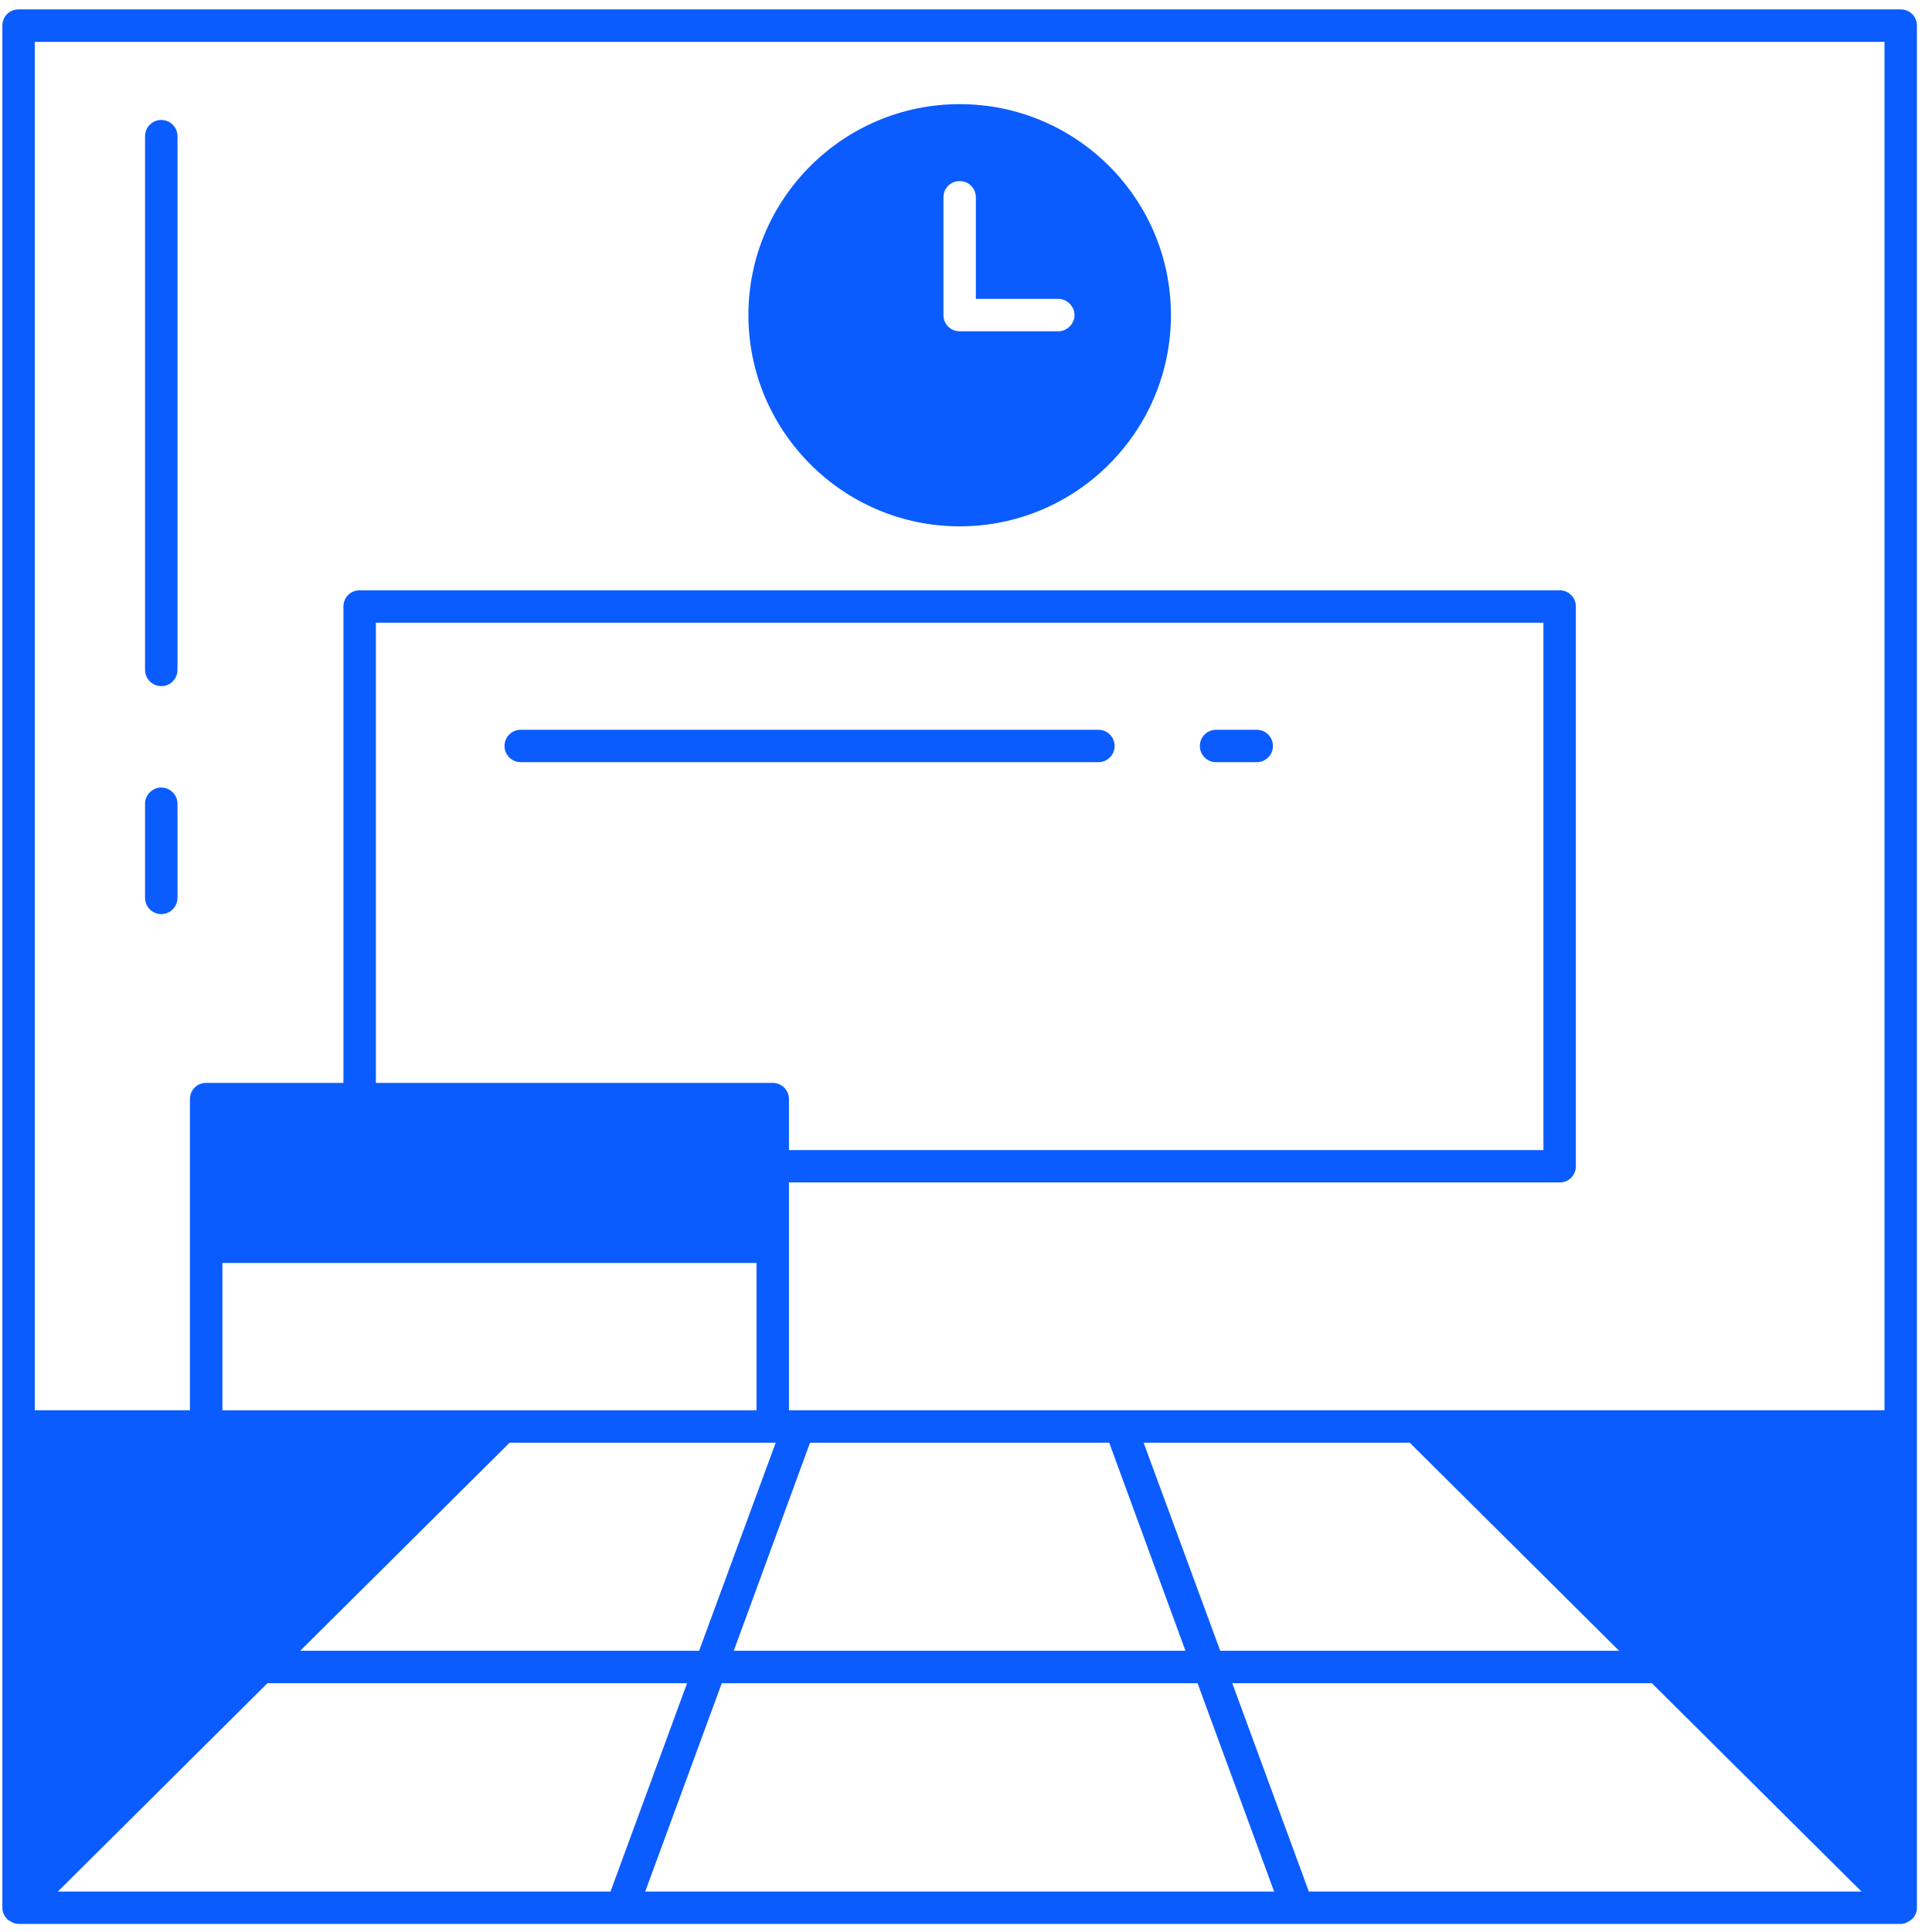<svg width="111" height="111" viewBox="0 0 111 111" fill="none" xmlns="http://www.w3.org/2000/svg">
<g clip-path="url(#clip0_84_1141)">
<path d="M109.202 0.54H1.067C0.547 0.54 0.136 0.951 0.136 1.471V109.606C0.136 109.735 0.156 109.848 0.211 109.961C0.266 110.11 0.379 110.243 0.508 110.333C0.547 110.353 0.563 110.372 0.602 110.388C0.75 110.482 0.899 110.537 1.067 110.537H109.202C109.37 110.537 109.519 110.482 109.668 110.388C109.706 110.369 109.723 110.349 109.761 110.333C109.891 110.239 110.004 110.11 110.059 109.961C110.114 109.848 110.133 109.738 110.133 109.606V1.471C110.133 0.947 109.723 0.54 109.202 0.54ZM44.398 62.215H21.596V35.777H88.676V66.075H45.329V63.146C45.329 62.626 44.899 62.215 44.398 62.215ZM93.02 94.84H70.106L65.706 82.89H80.996L93.02 94.84ZM68.111 94.84H42.158L46.538 82.89H63.728L68.108 94.84H68.111ZM40.164 94.84H17.252L29.277 82.89H44.566L40.167 94.84H40.164ZM43.464 72.562V81.028H12.778V72.562H43.467H43.464ZM3.323 108.675L15.367 96.705H39.475L35.076 108.675H3.323ZM37.07 108.675L41.469 96.705H68.803L73.202 108.675H37.07ZM75.197 108.675L70.797 96.705H94.905L106.949 108.675H75.197ZM108.271 81.025H45.329V67.936H89.607C90.131 67.936 90.538 67.526 90.538 67.005V34.846C90.538 34.325 90.127 33.915 89.607 33.915H20.662C20.139 33.915 19.731 34.325 19.731 34.846V62.215H11.844C11.32 62.215 10.913 62.626 10.913 63.146V81.025H2.001V2.405H108.271V81.028V81.025Z" fill="#0B5CFF"/>
<path d="M55.136 30.24C61.831 30.24 67.274 24.796 67.274 18.102C67.274 11.407 61.831 5.983 55.136 5.983C48.442 5.983 42.998 11.427 42.998 18.102C42.998 24.777 48.442 30.24 55.136 30.24ZM54.205 11.336C54.205 10.816 54.616 10.405 55.136 10.405C55.657 10.405 56.067 10.816 56.067 11.336V17.171H60.803C61.307 17.171 61.734 17.601 61.734 18.102C61.734 18.603 61.304 19.033 60.803 19.033H55.136C54.613 19.033 54.205 18.622 54.205 18.102V11.333V11.336Z" fill="#0B5CFF"/>
<path d="M64.038 42.859C64.038 42.345 63.621 41.928 63.108 41.928H29.917C29.403 41.928 28.986 42.345 28.986 42.859C28.986 43.373 29.403 43.79 29.917 43.79H63.108C63.621 43.79 64.038 43.373 64.038 42.859Z" fill="#0B5CFF"/>
<path d="M69.867 43.79H72.204C72.718 43.79 73.135 43.373 73.135 42.859C73.135 42.345 72.718 41.928 72.204 41.928H69.867C69.353 41.928 68.936 42.345 68.936 42.859C68.936 43.373 69.353 43.79 69.867 43.79Z" fill="#0B5CFF"/>
<path d="M9.265 39.423C9.779 39.423 10.196 39.006 10.196 38.492V7.823C10.196 7.309 9.779 6.892 9.265 6.892C8.751 6.892 8.334 7.309 8.334 7.823V38.489C8.334 39.003 8.751 39.42 9.265 39.42V39.423Z" fill="#0B5CFF"/>
<path d="M9.265 52.518C9.779 52.518 10.196 52.101 10.196 51.587V46.179C10.196 45.665 9.779 45.248 9.265 45.248C8.751 45.248 8.334 45.665 8.334 46.179V51.587C8.334 52.101 8.751 52.518 9.265 52.518Z" fill="#0B5CFF"/>
</g>
<defs>
<clipPath id="clip0_84_1141">
<rect width="110" height="110" fill="white" transform="translate(0.136 0.54)"/>
</clipPath>
</defs>
</svg>
